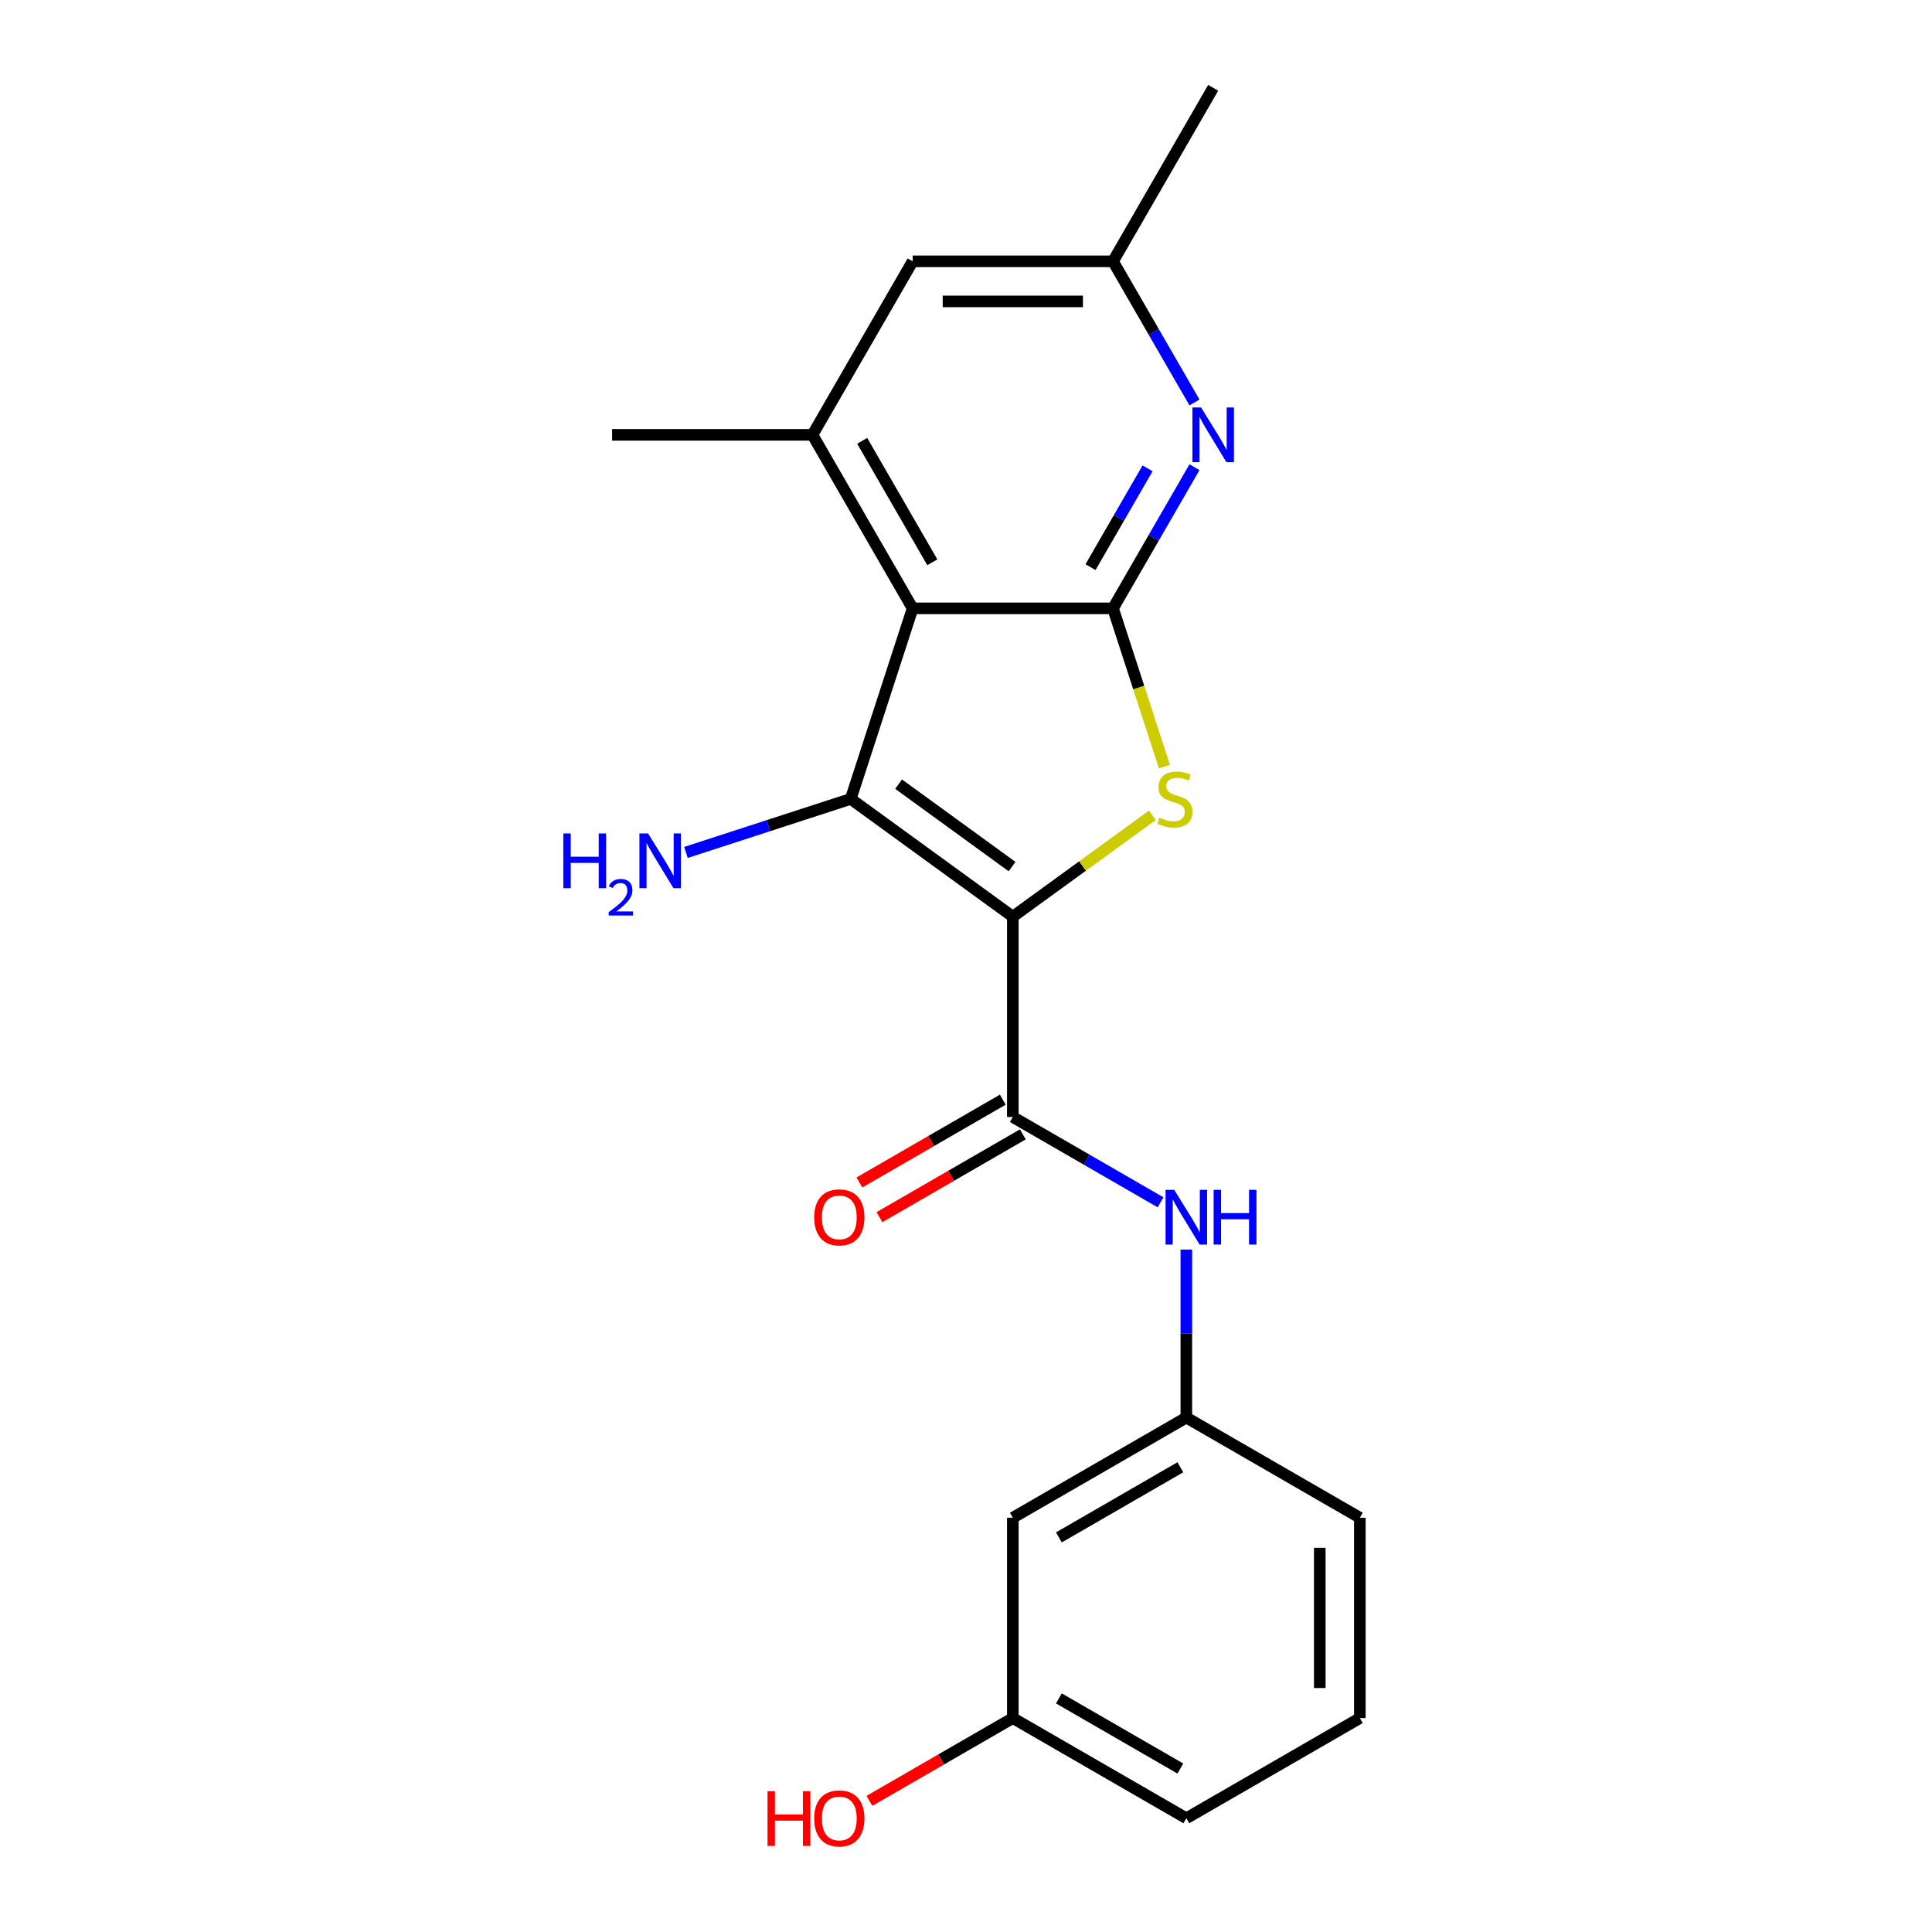 <?xml version='1.0' encoding='iso-8859-1'?>
<svg version='1.1' baseProfile='full'
              xmlns='http://www.w3.org/2000/svg'
                      xmlns:rdkit='http://www.rdkit.org/xml'
                      xmlns:xlink='http://www.w3.org/1999/xlink'
                  xml:space='preserve'
width='1000px' height='1000px' viewBox='0 0 1000 1000'>
<!-- END OF HEADER -->
<rect style='opacity:1.0;fill:#FFFFFF;stroke:none' width='1000' height='1000' x='0' y='0'> </rect>
<path class='bond-0' d='M 524.236,474.466 L 440.338,413.511' style='fill:none;fill-rule:evenodd;stroke:#000000;stroke-width:6px;stroke-linecap:butt;stroke-linejoin:miter;stroke-opacity:1' />
<path class='bond-0' d='M 523.842,448.543 L 465.114,405.875' style='fill:none;fill-rule:evenodd;stroke:#000000;stroke-width:6px;stroke-linecap:butt;stroke-linejoin:miter;stroke-opacity:1' />
<path class='bond-2' d='M 524.236,474.466 L 560.348,448.229' style='fill:none;fill-rule:evenodd;stroke:#000000;stroke-width:6px;stroke-linecap:butt;stroke-linejoin:miter;stroke-opacity:1' />
<path class='bond-2' d='M 560.348,448.229 L 596.461,421.991' style='fill:none;fill-rule:evenodd;stroke:#CCCC00;stroke-width:6px;stroke-linecap:butt;stroke-linejoin:miter;stroke-opacity:1' />
<path class='bond-4' d='M 524.236,474.466 L 524.236,578.169' style='fill:none;fill-rule:evenodd;stroke:#000000;stroke-width:6px;stroke-linecap:butt;stroke-linejoin:miter;stroke-opacity:1' />
<path class='bond-1' d='M 440.338,413.511 L 472.384,314.883' style='fill:none;fill-rule:evenodd;stroke:#000000;stroke-width:6px;stroke-linecap:butt;stroke-linejoin:miter;stroke-opacity:1' />
<path class='bond-11' d='M 440.338,413.511 L 397.691,427.368' style='fill:none;fill-rule:evenodd;stroke:#000000;stroke-width:6px;stroke-linecap:butt;stroke-linejoin:miter;stroke-opacity:1' />
<path class='bond-11' d='M 397.691,427.368 L 355.043,441.225' style='fill:none;fill-rule:evenodd;stroke:#0000FF;stroke-width:6px;stroke-linecap:butt;stroke-linejoin:miter;stroke-opacity:1' />
<path class='bond-6' d='M 472.384,314.883 L 420.533,225.074' style='fill:none;fill-rule:evenodd;stroke:#000000;stroke-width:6px;stroke-linecap:butt;stroke-linejoin:miter;stroke-opacity:1' />
<path class='bond-6' d='M 482.568,291.041 L 446.272,228.175' style='fill:none;fill-rule:evenodd;stroke:#000000;stroke-width:6px;stroke-linecap:butt;stroke-linejoin:miter;stroke-opacity:1' />
<path class='bond-21' d='M 472.384,314.883 L 576.087,314.883' style='fill:none;fill-rule:evenodd;stroke:#000000;stroke-width:6px;stroke-linecap:butt;stroke-linejoin:miter;stroke-opacity:1' />
<path class='bond-3' d='M 602.703,396.798 L 589.395,355.841' style='fill:none;fill-rule:evenodd;stroke:#CCCC00;stroke-width:6px;stroke-linecap:butt;stroke-linejoin:miter;stroke-opacity:1' />
<path class='bond-3' d='M 589.395,355.841 L 576.087,314.883' style='fill:none;fill-rule:evenodd;stroke:#000000;stroke-width:6px;stroke-linecap:butt;stroke-linejoin:miter;stroke-opacity:1' />
<path class='bond-5' d='M 576.087,314.883 L 597.177,278.355' style='fill:none;fill-rule:evenodd;stroke:#000000;stroke-width:6px;stroke-linecap:butt;stroke-linejoin:miter;stroke-opacity:1' />
<path class='bond-5' d='M 597.177,278.355 L 618.267,241.826' style='fill:none;fill-rule:evenodd;stroke:#0000FF;stroke-width:6px;stroke-linecap:butt;stroke-linejoin:miter;stroke-opacity:1' />
<path class='bond-5' d='M 564.452,293.554 L 579.215,267.984' style='fill:none;fill-rule:evenodd;stroke:#000000;stroke-width:6px;stroke-linecap:butt;stroke-linejoin:miter;stroke-opacity:1' />
<path class='bond-5' d='M 579.215,267.984 L 593.978,242.414' style='fill:none;fill-rule:evenodd;stroke:#0000FF;stroke-width:6px;stroke-linecap:butt;stroke-linejoin:miter;stroke-opacity:1' />
<path class='bond-7' d='M 524.236,578.169 L 562.474,600.246' style='fill:none;fill-rule:evenodd;stroke:#000000;stroke-width:6px;stroke-linecap:butt;stroke-linejoin:miter;stroke-opacity:1' />
<path class='bond-7' d='M 562.474,600.246 L 600.713,622.323' style='fill:none;fill-rule:evenodd;stroke:#0000FF;stroke-width:6px;stroke-linecap:butt;stroke-linejoin:miter;stroke-opacity:1' />
<path class='bond-10' d='M 519.051,569.188 L 481.942,590.613' style='fill:none;fill-rule:evenodd;stroke:#000000;stroke-width:6px;stroke-linecap:butt;stroke-linejoin:miter;stroke-opacity:1' />
<path class='bond-10' d='M 481.942,590.613 L 444.834,612.037' style='fill:none;fill-rule:evenodd;stroke:#FF0000;stroke-width:6px;stroke-linecap:butt;stroke-linejoin:miter;stroke-opacity:1' />
<path class='bond-10' d='M 529.421,587.15 L 492.312,608.575' style='fill:none;fill-rule:evenodd;stroke:#000000;stroke-width:6px;stroke-linecap:butt;stroke-linejoin:miter;stroke-opacity:1' />
<path class='bond-10' d='M 492.312,608.575 L 455.204,629.999' style='fill:none;fill-rule:evenodd;stroke:#FF0000;stroke-width:6px;stroke-linecap:butt;stroke-linejoin:miter;stroke-opacity:1' />
<path class='bond-9' d='M 618.267,208.321 L 597.177,171.793' style='fill:none;fill-rule:evenodd;stroke:#0000FF;stroke-width:6px;stroke-linecap:butt;stroke-linejoin:miter;stroke-opacity:1' />
<path class='bond-9' d='M 597.177,171.793 L 576.087,135.264' style='fill:none;fill-rule:evenodd;stroke:#000000;stroke-width:6px;stroke-linecap:butt;stroke-linejoin:miter;stroke-opacity:1' />
<path class='bond-8' d='M 420.533,225.074 L 472.384,135.264' style='fill:none;fill-rule:evenodd;stroke:#000000;stroke-width:6px;stroke-linecap:butt;stroke-linejoin:miter;stroke-opacity:1' />
<path class='bond-15' d='M 420.533,225.074 L 316.829,225.074' style='fill:none;fill-rule:evenodd;stroke:#000000;stroke-width:6px;stroke-linecap:butt;stroke-linejoin:miter;stroke-opacity:1' />
<path class='bond-12' d='M 614.045,646.773 L 614.045,690.249' style='fill:none;fill-rule:evenodd;stroke:#0000FF;stroke-width:6px;stroke-linecap:butt;stroke-linejoin:miter;stroke-opacity:1' />
<path class='bond-12' d='M 614.045,690.249 L 614.045,733.724' style='fill:none;fill-rule:evenodd;stroke:#000000;stroke-width:6px;stroke-linecap:butt;stroke-linejoin:miter;stroke-opacity:1' />
<path class='bond-22' d='M 472.384,135.264 L 576.087,135.264' style='fill:none;fill-rule:evenodd;stroke:#000000;stroke-width:6px;stroke-linecap:butt;stroke-linejoin:miter;stroke-opacity:1' />
<path class='bond-22' d='M 487.94,156.005 L 560.532,156.005' style='fill:none;fill-rule:evenodd;stroke:#000000;stroke-width:6px;stroke-linecap:butt;stroke-linejoin:miter;stroke-opacity:1' />
<path class='bond-19' d='M 576.087,135.264 L 627.939,45.455' style='fill:none;fill-rule:evenodd;stroke:#000000;stroke-width:6px;stroke-linecap:butt;stroke-linejoin:miter;stroke-opacity:1' />
<path class='bond-13' d='M 614.045,733.724 L 524.236,785.575' style='fill:none;fill-rule:evenodd;stroke:#000000;stroke-width:6px;stroke-linecap:butt;stroke-linejoin:miter;stroke-opacity:1' />
<path class='bond-13' d='M 610.944,759.464 L 548.078,795.76' style='fill:none;fill-rule:evenodd;stroke:#000000;stroke-width:6px;stroke-linecap:butt;stroke-linejoin:miter;stroke-opacity:1' />
<path class='bond-18' d='M 614.045,733.724 L 703.855,785.575' style='fill:none;fill-rule:evenodd;stroke:#000000;stroke-width:6px;stroke-linecap:butt;stroke-linejoin:miter;stroke-opacity:1' />
<path class='bond-14' d='M 524.236,785.575 L 524.236,889.279' style='fill:none;fill-rule:evenodd;stroke:#000000;stroke-width:6px;stroke-linecap:butt;stroke-linejoin:miter;stroke-opacity:1' />
<path class='bond-16' d='M 524.236,889.279 L 487.127,910.703' style='fill:none;fill-rule:evenodd;stroke:#000000;stroke-width:6px;stroke-linecap:butt;stroke-linejoin:miter;stroke-opacity:1' />
<path class='bond-16' d='M 487.127,910.703 L 450.019,932.128' style='fill:none;fill-rule:evenodd;stroke:#FF0000;stroke-width:6px;stroke-linecap:butt;stroke-linejoin:miter;stroke-opacity:1' />
<path class='bond-23' d='M 524.236,889.279 L 614.045,941.13' style='fill:none;fill-rule:evenodd;stroke:#000000;stroke-width:6px;stroke-linecap:butt;stroke-linejoin:miter;stroke-opacity:1' />
<path class='bond-23' d='M 548.078,879.094 L 610.944,915.391' style='fill:none;fill-rule:evenodd;stroke:#000000;stroke-width:6px;stroke-linecap:butt;stroke-linejoin:miter;stroke-opacity:1' />
<path class='bond-17' d='M 703.855,889.279 L 703.855,785.575' style='fill:none;fill-rule:evenodd;stroke:#000000;stroke-width:6px;stroke-linecap:butt;stroke-linejoin:miter;stroke-opacity:1' />
<path class='bond-17' d='M 683.114,873.723 L 683.114,801.131' style='fill:none;fill-rule:evenodd;stroke:#000000;stroke-width:6px;stroke-linecap:butt;stroke-linejoin:miter;stroke-opacity:1' />
<path class='bond-20' d='M 703.855,889.279 L 614.045,941.13' style='fill:none;fill-rule:evenodd;stroke:#000000;stroke-width:6px;stroke-linecap:butt;stroke-linejoin:miter;stroke-opacity:1' />
<path  class='atom-3' d='M 600.133 423.231
Q 600.453 423.351, 601.773 423.911
Q 603.093 424.471, 604.533 424.831
Q 606.013 425.151, 607.453 425.151
Q 610.133 425.151, 611.693 423.871
Q 613.253 422.551, 613.253 420.271
Q 613.253 418.711, 612.453 417.751
Q 611.693 416.791, 610.493 416.271
Q 609.293 415.751, 607.293 415.151
Q 604.773 414.391, 603.253 413.671
Q 601.773 412.951, 600.693 411.431
Q 599.653 409.911, 599.653 407.351
Q 599.653 403.791, 602.053 401.591
Q 604.493 399.391, 609.293 399.391
Q 612.573 399.391, 616.293 400.951
L 615.373 404.031
Q 611.973 402.631, 609.413 402.631
Q 606.653 402.631, 605.133 403.791
Q 603.613 404.911, 603.653 406.871
Q 603.653 408.391, 604.413 409.311
Q 605.213 410.231, 606.333 410.751
Q 607.493 411.271, 609.413 411.871
Q 611.973 412.671, 613.493 413.471
Q 615.013 414.271, 616.093 415.911
Q 617.213 417.511, 617.213 420.271
Q 617.213 424.191, 614.573 426.311
Q 611.973 428.391, 607.613 428.391
Q 605.093 428.391, 603.173 427.831
Q 601.293 427.311, 599.053 426.391
L 600.133 423.231
' fill='#CCCC00'/>
<path  class='atom-6' d='M 621.679 210.914
L 630.959 225.914
Q 631.879 227.394, 633.359 230.074
Q 634.839 232.754, 634.919 232.914
L 634.919 210.914
L 638.679 210.914
L 638.679 239.234
L 634.799 239.234
L 624.839 222.834
Q 623.679 220.914, 622.439 218.714
Q 621.239 216.514, 620.879 215.834
L 620.879 239.234
L 617.199 239.234
L 617.199 210.914
L 621.679 210.914
' fill='#0000FF'/>
<path  class='atom-8' d='M 607.785 615.861
L 617.065 630.861
Q 617.985 632.341, 619.465 635.021
Q 620.945 637.701, 621.025 637.861
L 621.025 615.861
L 624.785 615.861
L 624.785 644.181
L 620.905 644.181
L 610.945 627.781
Q 609.785 625.861, 608.545 623.661
Q 607.345 621.461, 606.985 620.781
L 606.985 644.181
L 603.305 644.181
L 603.305 615.861
L 607.785 615.861
' fill='#0000FF'/>
<path  class='atom-8' d='M 628.185 615.861
L 632.025 615.861
L 632.025 627.901
L 646.505 627.901
L 646.505 615.861
L 650.345 615.861
L 650.345 644.181
L 646.505 644.181
L 646.505 631.101
L 632.025 631.101
L 632.025 644.181
L 628.185 644.181
L 628.185 615.861
' fill='#0000FF'/>
<path  class='atom-11' d='M 421.426 630.101
Q 421.426 623.301, 424.786 619.501
Q 428.146 615.701, 434.426 615.701
Q 440.706 615.701, 444.066 619.501
Q 447.426 623.301, 447.426 630.101
Q 447.426 636.981, 444.026 640.901
Q 440.626 644.781, 434.426 644.781
Q 428.186 644.781, 424.786 640.901
Q 421.426 637.021, 421.426 630.101
M 434.426 641.581
Q 438.746 641.581, 441.066 638.701
Q 443.426 635.781, 443.426 630.101
Q 443.426 624.541, 441.066 621.741
Q 438.746 618.901, 434.426 618.901
Q 430.106 618.901, 427.746 621.701
Q 425.426 624.501, 425.426 630.101
Q 425.426 635.821, 427.746 638.701
Q 430.106 641.581, 434.426 641.581
' fill='#FF0000'/>
<path  class='atom-12' d='M 291.578 431.397
L 295.418 431.397
L 295.418 443.437
L 309.898 443.437
L 309.898 431.397
L 313.738 431.397
L 313.738 459.717
L 309.898 459.717
L 309.898 446.637
L 295.418 446.637
L 295.418 459.717
L 291.578 459.717
L 291.578 431.397
' fill='#0000FF'/>
<path  class='atom-12' d='M 315.111 458.723
Q 315.797 456.954, 317.434 455.978
Q 319.071 454.974, 321.341 454.974
Q 324.166 454.974, 325.75 456.506
Q 327.334 458.037, 327.334 460.756
Q 327.334 463.528, 325.275 466.115
Q 323.242 468.702, 319.018 471.765
L 327.651 471.765
L 327.651 473.877
L 315.058 473.877
L 315.058 472.108
Q 318.543 469.626, 320.602 467.778
Q 322.687 465.93, 323.691 464.267
Q 324.694 462.604, 324.694 460.888
Q 324.694 459.093, 323.796 458.09
Q 322.899 457.086, 321.341 457.086
Q 319.836 457.086, 318.833 457.694
Q 317.83 458.301, 317.117 459.647
L 315.111 458.723
' fill='#0000FF'/>
<path  class='atom-12' d='M 335.451 431.397
L 344.731 446.397
Q 345.651 447.877, 347.131 450.557
Q 348.611 453.237, 348.691 453.397
L 348.691 431.397
L 352.451 431.397
L 352.451 459.717
L 348.571 459.717
L 338.611 443.317
Q 337.451 441.397, 336.211 439.197
Q 335.011 436.997, 334.651 436.317
L 334.651 459.717
L 330.971 459.717
L 330.971 431.397
L 335.451 431.397
' fill='#0000FF'/>
<path  class='atom-17' d='M 397.266 927.13
L 401.106 927.13
L 401.106 939.17
L 415.586 939.17
L 415.586 927.13
L 419.426 927.13
L 419.426 955.45
L 415.586 955.45
L 415.586 942.37
L 401.106 942.37
L 401.106 955.45
L 397.266 955.45
L 397.266 927.13
' fill='#FF0000'/>
<path  class='atom-17' d='M 421.426 941.21
Q 421.426 934.41, 424.786 930.61
Q 428.146 926.81, 434.426 926.81
Q 440.706 926.81, 444.066 930.61
Q 447.426 934.41, 447.426 941.21
Q 447.426 948.09, 444.026 952.01
Q 440.626 955.89, 434.426 955.89
Q 428.186 955.89, 424.786 952.01
Q 421.426 948.13, 421.426 941.21
M 434.426 952.69
Q 438.746 952.69, 441.066 949.81
Q 443.426 946.89, 443.426 941.21
Q 443.426 935.65, 441.066 932.85
Q 438.746 930.01, 434.426 930.01
Q 430.106 930.01, 427.746 932.81
Q 425.426 935.61, 425.426 941.21
Q 425.426 946.93, 427.746 949.81
Q 430.106 952.69, 434.426 952.69
' fill='#FF0000'/>
</svg>
